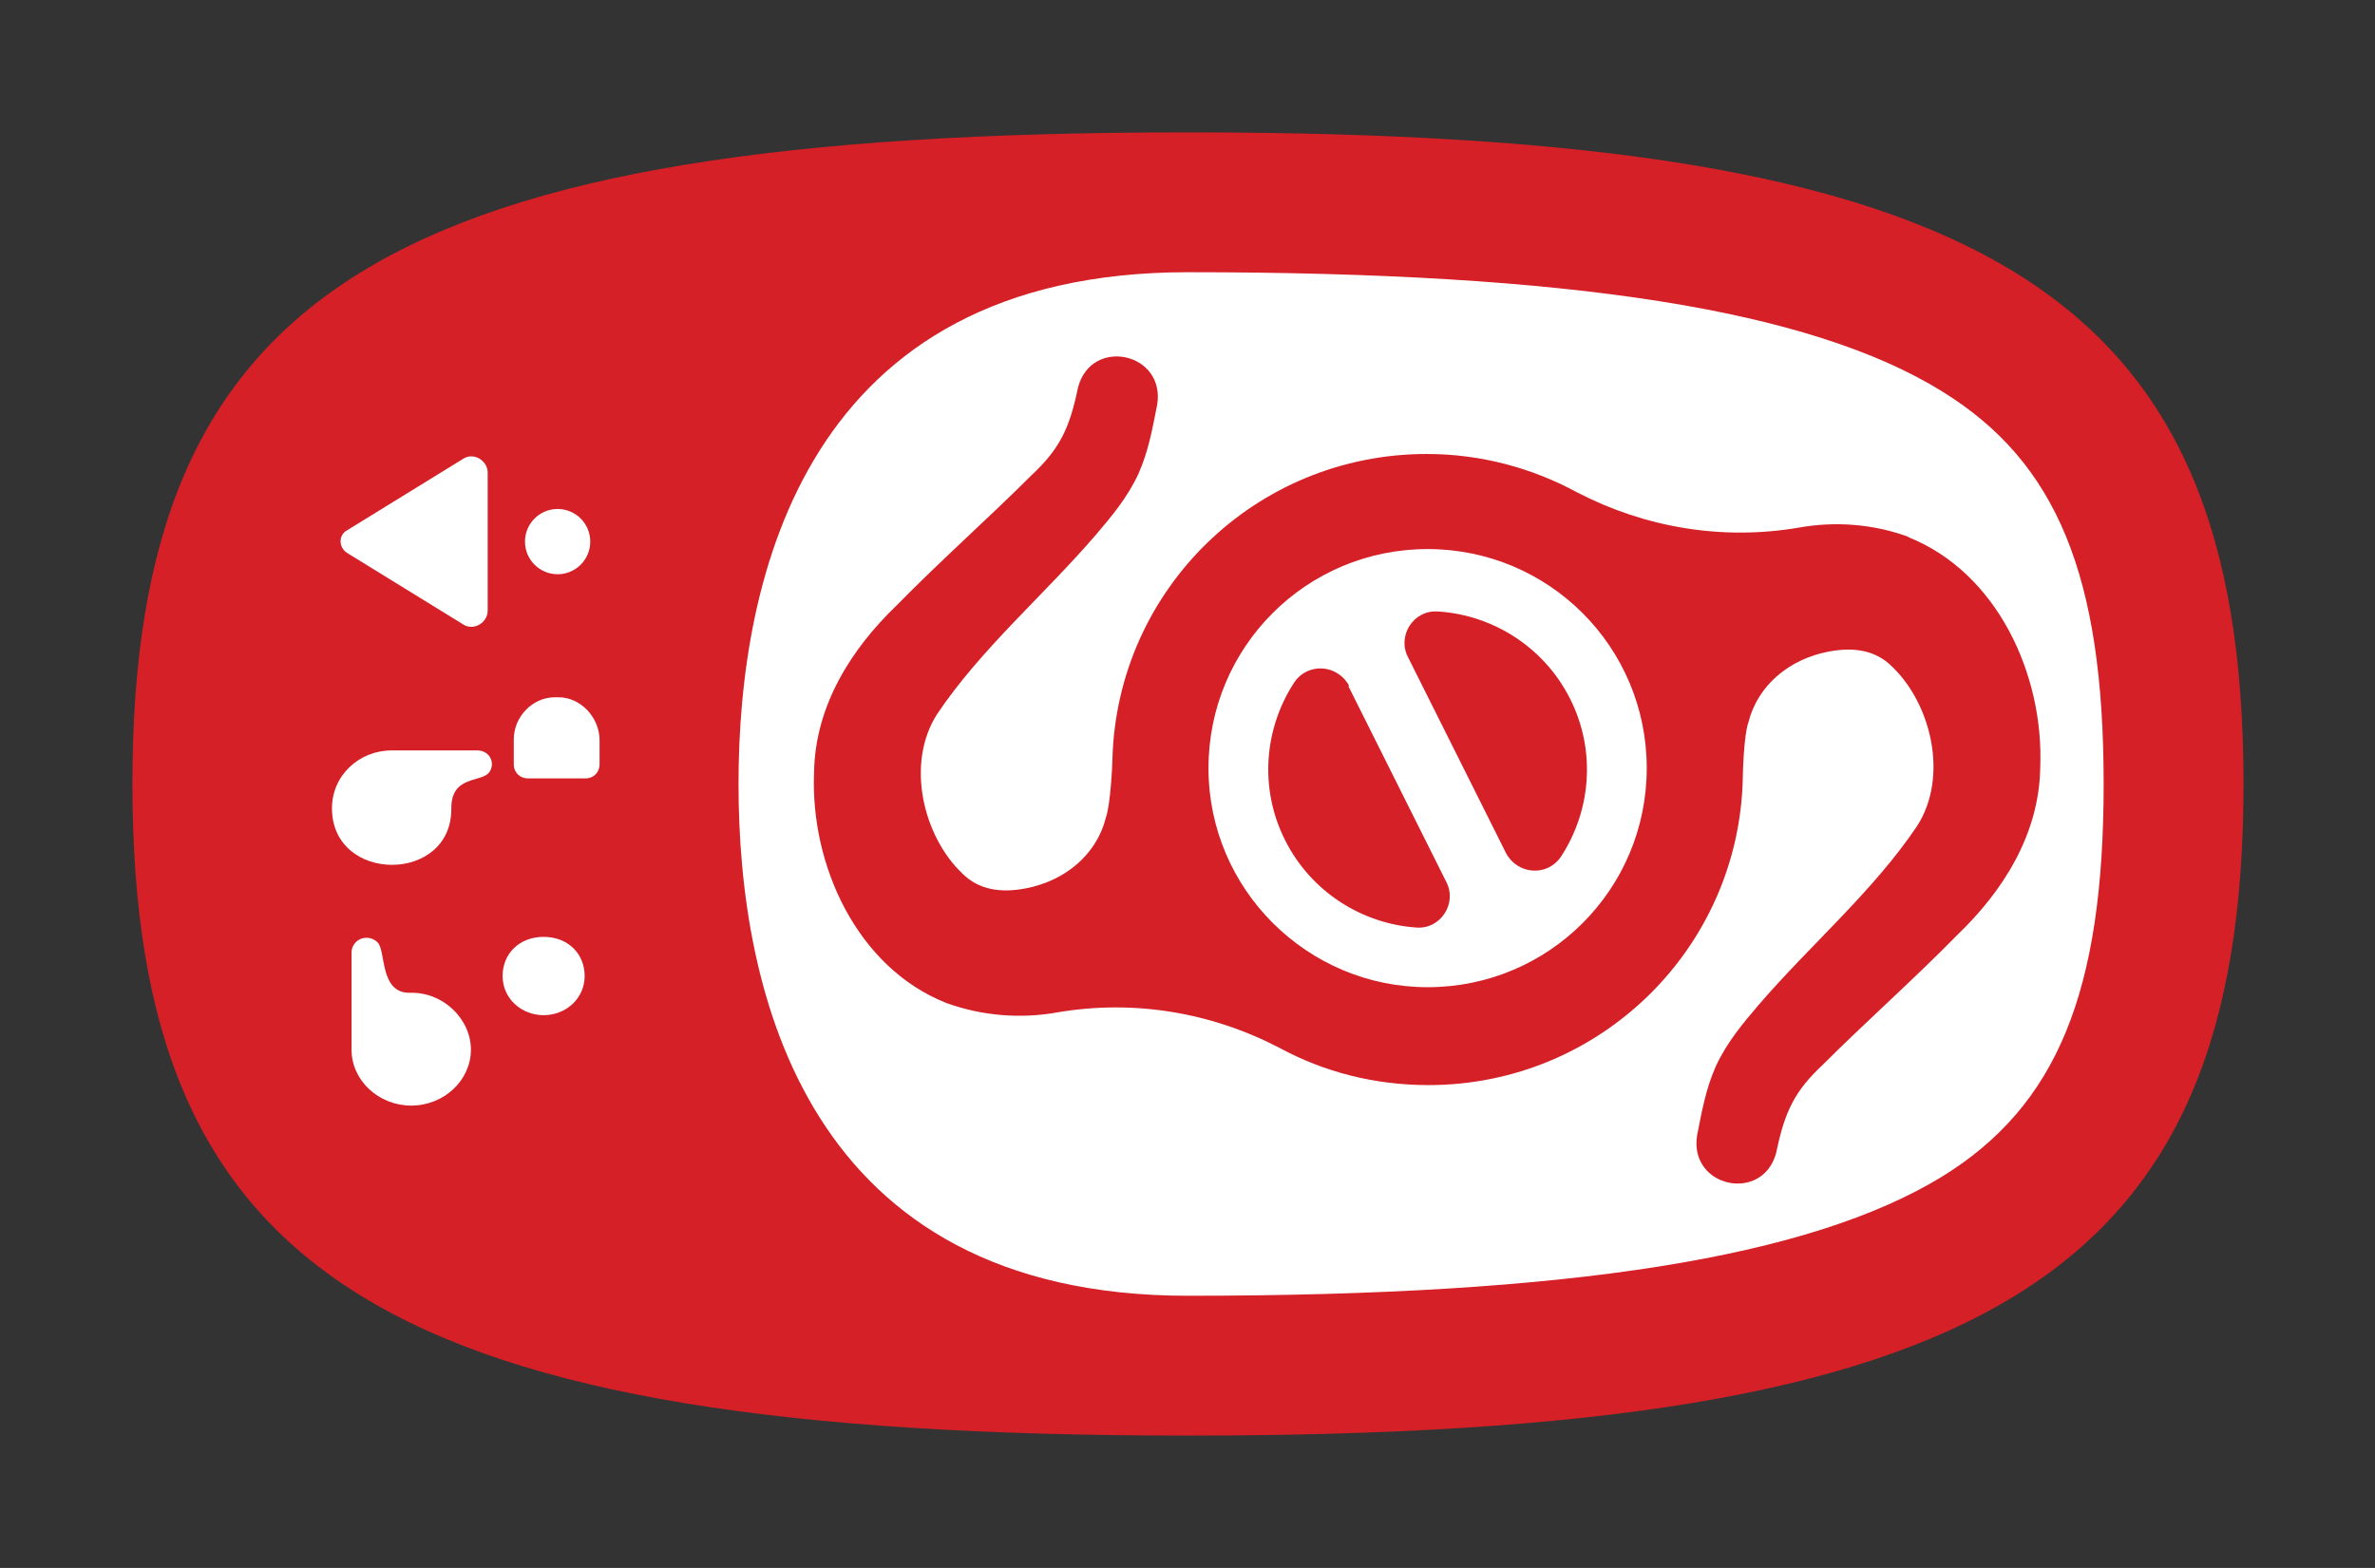 <?xml version="1.0" encoding="UTF-8"?>
<svg id="Layer_1" xmlns="http://www.w3.org/2000/svg" version="1.1" viewBox="0 0 254.7 168.2">
  <rect x="0" y="0" width="254.7" height="168.2" fill="#333333" stroke="none"/>
  <!-- Generator: Adobe Illustrator 30.0.0, SVG Export Plug-In . SVG Version: 2.1.1 Build 123)  -->
  <defs>
    <style>
      .st0 {
        fill: #d42026;
      }

      .st1 {
        fill: #fff;
      }
    </style>
  </defs>
  <path class="st0" d="M127.4,14.2C41.5,14.2,14.2,31.1,14.2,84.1s27.3,69.9,113.2,69.9,113.2-16.9,113.2-69.9S213.2,14.2,127.4,14.2Z"/>
  <path class="st1" d="M208.3,42c-14.2-8.8-39.9-12.8-80.9-12.8s-48.2,32.6-48.2,54.9,7.2,54.9,48.2,54.9,66.7-4.1,80.9-12.8c12.3-7.6,17.3-19.8,17.3-42.1s-5-34.5-17.3-42.1h0Z"/>
  <path class="st1" d="M153.1,59c-12.9,0-23.5,10.5-23.5,23.5s10.5,23.5,23.5,23.5,23.5-10.5,23.5-23.5-10.5-23.5-23.5-23.5ZM151.9,99.5c-5.8-.4-11.3-3.8-14.1-9.4s-2.2-12,1-16.9c1.4-2.2,4.7-2,5.9.4l10.5,21c1.2,2.3-.6,5.1-3.2,4.9h0ZM160.6,97.7h0ZM167.3,91.8c-1.4,2.2-4.7,2-5.9-.4l-10.5-21c-1.2-2.3.6-5.1,3.2-4.9,5.8.4,11.3,3.8,14.1,9.4s2.2,12-1,16.9h0Z"/>
  <path class="st1" d="M42,80.5c-3.5,0-6.4,2.7-6.4,6.2,0,8.1,12.9,8.1,12.8,0,0-3.6,3.3-2.7,4.1-3.9.6-.9.1-2.2-1.2-2.3h-9.3Z"/>
  <path class="st1" d="M59.5,74.8c-2.4,0-4.4,2.1-4.4,4.5v2.7c0,.9.7,1.5,1.5,1.5h6.2c.9,0,1.5-.7,1.5-1.5v-2.6c0-2.4-2-4.6-4.4-4.6h-.4Z"/>
  <path class="st1" d="M58.3,100.5c-2.6,0-4.4,1.8-4.4,4.2s2,4.2,4.4,4.2,4.4-1.8,4.4-4.2-1.8-4.2-4.4-4.2Z"/>
  <path class="st1" d="M43.9,106.5c-3.2,0-2.5-4.5-3.4-5.4-.3-.3-.7-.5-1.2-.5-.9,0-1.6.7-1.6,1.6v10.4c0,3.3,2.9,6,6.4,6s6.4-2.7,6.4-6-3-6.2-6.5-6.1h-.1Z"/>
  <path class="st1" d="M37.2,59.3l12.5,7.7c1.1.7,2.6-.2,2.6-1.5v-14.8c0-1.3-1.5-2.2-2.6-1.5l-12.5,7.7c-.9.5-.9,1.8,0,2.4Z"/>
  <circle class="st1" cx="59.8" cy="58.1" r="3.5"/>
  <path class="st0" d="M204.7,57.6c-3.8-1.4-7.9-1.7-11.8-1-8.2,1.4-16.5,0-23.8-3.8-4.8-2.6-10.3-4.1-16.1-4.1-18.3,0-33.2,14.5-33.7,32.7,0,.5-.2,4.9-.7,6.3-1,4-4.4,6.8-8.6,7.6-2.6.5-5,.2-6.8-1.6-4.2-4-6.1-11.8-2.7-17.1,4.7-7,11.4-12.7,17-19.2,1.7-2,3.4-4,4.6-6.6,1.1-2.5,1.5-4.9,2-7.4.9-5.6-7.1-7.3-8.5-1.8-.9,4.4-2,6.6-5,9.4-4.6,4.6-9.7,9.1-14.4,13.9-4.9,4.7-8.8,10.8-8.9,18-.4,9.9,4.6,20.9,14.2,24.7,3.9,1.4,8,1.7,11.9,1,8.2-1.4,16.5,0,23.8,3.8,4.8,2.6,10.2,4,16,4,18.4,0,33.3-14.7,33.7-32.9,0-.4.1-4.6.6-6,1-4,4.4-6.8,8.6-7.6,2.6-.5,5-.2,6.8,1.6,4.2,4,6.1,11.8,2.7,17.1-4.7,7-11.4,12.7-17,19.2-1.7,2-3.4,4-4.6,6.6-1.1,2.5-1.5,4.9-2,7.4-.9,5.6,7.1,7.3,8.5,1.8.9-4.4,2-6.6,5-9.4,4.6-4.6,9.7-9.1,14.4-13.9,4.9-4.7,8.8-10.8,8.9-18,.4-9.9-4.6-20.9-14.2-24.7h.1ZM153.1,105.9c-12.9,0-23.5-10.5-23.5-23.5s10.5-23.5,23.5-23.5,23.5,10.5,23.5,23.5-10.5,23.5-23.5,23.5Z"/>
  <path class="st0" d="M154.2,65.6c-2.6-.2-4.4,2.6-3.2,4.9l10.5,21c1.2,2.3,4.4,2.6,5.9.4,3.2-4.9,3.8-11.3,1-16.9s-8.3-9-14.1-9.4h0Z"/>
  <polygon class="st0" points="160.6 97.7 160.6 97.7 160.6 97.7 160.6 97.7"/>
  <polygon class="st0" points="160.6 97.7 160.6 97.7 160.6 97.7 160.6 97.7"/>
  <path class="st0" d="M144.7,73.6c-1.2-2.3-4.4-2.6-5.9-.4-3.2,4.9-3.8,11.3-1,16.9s8.3,9,14.1,9.4c2.6.2,4.4-2.6,3.2-4.9l-10.5-21h0Z"/>
</svg>
